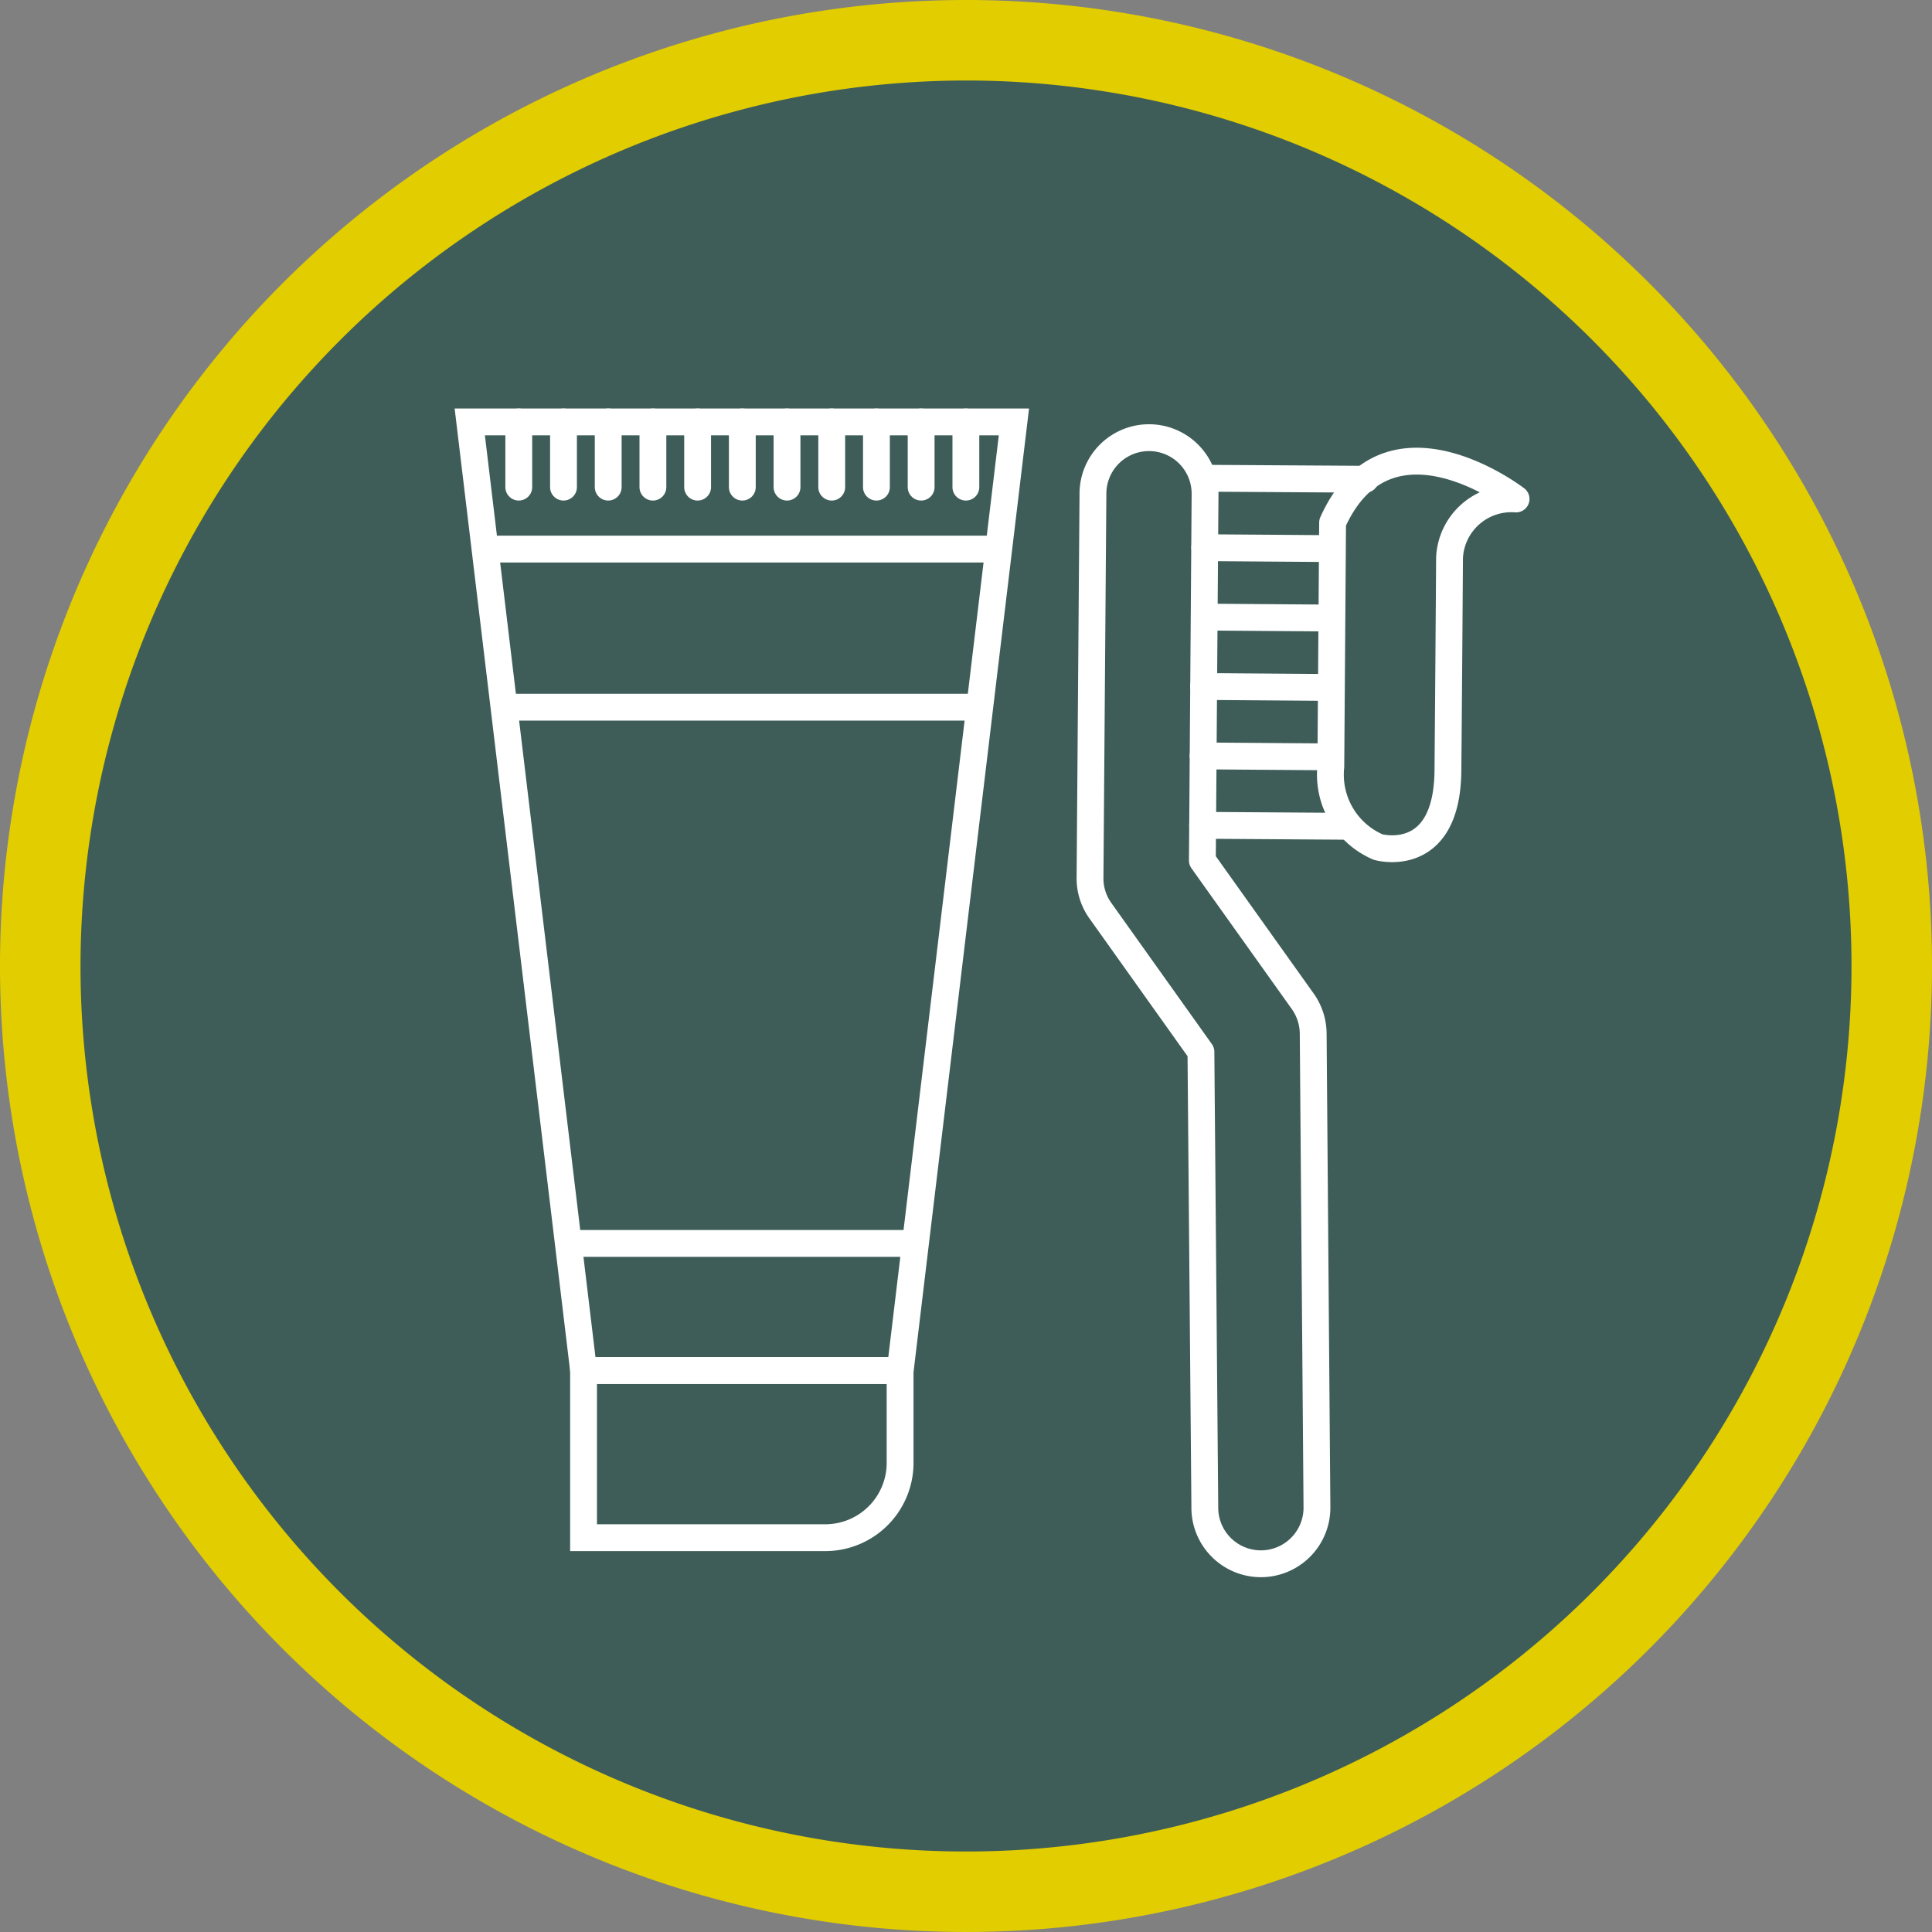 <svg id="Group_7242" data-name="Group 7242" xmlns="http://www.w3.org/2000/svg" xmlns:xlink="http://www.w3.org/1999/xlink" width="72" height="72" viewBox="0 0 72 72">
  <rect x="0" y="0" width="72" height="72" fill="#808080" stroke="none"/>
  <defs>
    <clipPath id="clip-path">
      <rect id="Rectangle_1448" data-name="Rectangle 1448" width="72" height="72" fill="none"/>
    </clipPath>
  </defs>
  <g id="Group_7241" data-name="Group 7241" clip-path="url(#clip-path)">
    <path id="Path_11535" data-name="Path 11535" d="M36,70.5A34.5,34.5,0,1,1,70.5,36,34.54,34.54,0,0,1,36,70.5" fill="#3e5d58"/>
    <path id="Path_11536" data-name="Path 11536" d="M36,3A33,33,0,1,1,3,36,33.038,33.038,0,0,1,36,3m0-3A36,36,0,1,0,72,36,36,36,0,0,0,36,0" fill="#e1cd00"/>
    <path id="Path_11537" data-name="Path 11537" d="M46.973,58.277A2.09,2.09,0,0,0,49.079,56.2l-.14-17.652a2.106,2.106,0,0,0-.387-1.229l-3.743-5.251.1-13.653a2.089,2.089,0,0,0-4.178-.031l-.109,14.328a2.069,2.069,0,0,0,.388,1.23L44.755,39.2,44.9,56.171A2.09,2.09,0,0,0,46.973,58.277Z" fill="none" stroke="#fff" stroke-linecap="round" stroke-linejoin="round" stroke-width="1"/>
    <line id="Line_263" data-name="Line 263" x1="5.966" y1="0.037" transform="translate(44.917 17.823)" fill="none" stroke="#fff" stroke-linecap="round" stroke-linejoin="round" stroke-width="1"/>
    <line id="Line_264" data-name="Line 264" x1="4.665" y1="0.034" transform="translate(44.898 20.411)" fill="none" stroke="#fff" stroke-linecap="round" stroke-linejoin="round" stroke-width="1"/>
    <line id="Line_265" data-name="Line 265" x1="4.663" y1="0.035" transform="translate(44.879 22.997)" fill="none" stroke="#fff" stroke-linecap="round" stroke-linejoin="round" stroke-width="1"/>
    <line id="Line_266" data-name="Line 266" x1="4.667" y1="0.035" transform="translate(44.856 25.584)" fill="none" stroke="#fff" stroke-linecap="round" stroke-linejoin="round" stroke-width="1"/>
    <line id="Line_267" data-name="Line 267" x1="4.667" y1="0.035" transform="translate(44.837 28.171)" fill="none" stroke="#fff" stroke-linecap="round" stroke-linejoin="round" stroke-width="1"/>
    <line id="Line_268" data-name="Line 268" x1="5.438" y1="0.037" transform="translate(44.818 30.757)" fill="none" stroke="#fff" stroke-linecap="round" stroke-linejoin="round" stroke-width="1"/>
    <path id="Path_11538" data-name="Path 11538" d="M51.36,31.568s2.568.729,2.6-2.853.06-7.94.06-7.94a2.307,2.307,0,0,1,2.479-2.18s-4.783-3.694-6.837.88l-.066,9.094A2.932,2.932,0,0,0,51.36,31.568Z" fill="none" stroke="#fff" stroke-linejoin="round" stroke-width="1"/>
    <path id="Path_11539" data-name="Path 11539" d="M33.544,51.075v3.451a2.789,2.789,0,0,1-2.78,2.779H21.747v-6.23Z" fill="none" stroke="#fff" stroke-miterlimit="10" stroke-width="1"/>
    <path id="Path_11540" data-name="Path 11540" d="M37.786,15.724H17.507l4.241,35.351h11.8Z" fill="none" stroke="#fff" stroke-miterlimit="10" stroke-width="1"/>
    <line id="Line_269" data-name="Line 269" x2="19.044" transform="translate(17.966 20.463)" fill="none" stroke="#fff" stroke-miterlimit="10" stroke-width="1"/>
    <line id="Line_270" data-name="Line 270" x2="17.729" transform="translate(18.782 26.355)" fill="none" stroke="#fff" stroke-miterlimit="10" stroke-width="1"/>
    <line id="Line_271" data-name="Line 271" y2="2.43" transform="translate(19.333 15.724)" fill="none" stroke="#fff" stroke-linecap="round" stroke-miterlimit="10" stroke-width="1"/>
    <line id="Line_272" data-name="Line 272" y2="2.43" transform="translate(21 15.724)" fill="none" stroke="#fff" stroke-linecap="round" stroke-miterlimit="10" stroke-width="1"/>
    <line id="Line_273" data-name="Line 273" y2="2.43" transform="translate(24.332 15.724)" fill="none" stroke="#fff" stroke-linecap="round" stroke-miterlimit="10" stroke-width="1"/>
    <line id="Line_274" data-name="Line 274" y2="2.43" transform="translate(22.666 15.724)" fill="none" stroke="#fff" stroke-linecap="round" stroke-miterlimit="10" stroke-width="1"/>
    <line id="Line_275" data-name="Line 275" y2="2.43" transform="translate(25.998 15.724)" fill="none" stroke="#fff" stroke-linecap="round" stroke-miterlimit="10" stroke-width="1"/>
    <line id="Line_276" data-name="Line 276" y2="2.43" transform="translate(27.664 15.724)" fill="none" stroke="#fff" stroke-linecap="round" stroke-miterlimit="10" stroke-width="1"/>
    <line id="Line_277" data-name="Line 277" y2="2.43" transform="translate(29.33 15.724)" fill="none" stroke="#fff" stroke-linecap="round" stroke-miterlimit="10" stroke-width="1"/>
    <line id="Line_278" data-name="Line 278" y2="2.43" transform="translate(30.996 15.724)" fill="none" stroke="#fff" stroke-linecap="round" stroke-miterlimit="10" stroke-width="1"/>
    <line id="Line_279" data-name="Line 279" y2="2.43" transform="translate(32.662 15.724)" fill="none" stroke="#fff" stroke-linecap="round" stroke-miterlimit="10" stroke-width="1"/>
    <line id="Line_280" data-name="Line 280" y2="2.43" transform="translate(34.328 15.724)" fill="none" stroke="#fff" stroke-linecap="round" stroke-miterlimit="10" stroke-width="1"/>
    <line id="Line_281" data-name="Line 281" y2="2.43" transform="translate(35.995 15.724)" fill="none" stroke="#fff" stroke-linecap="round" stroke-miterlimit="10" stroke-width="1"/>
    <line id="Line_282" data-name="Line 282" x2="13.434" transform="translate(20.894 46.339)" fill="none" stroke="#fff" stroke-miterlimit="10" stroke-width="1"/>
  </g>
</svg>
